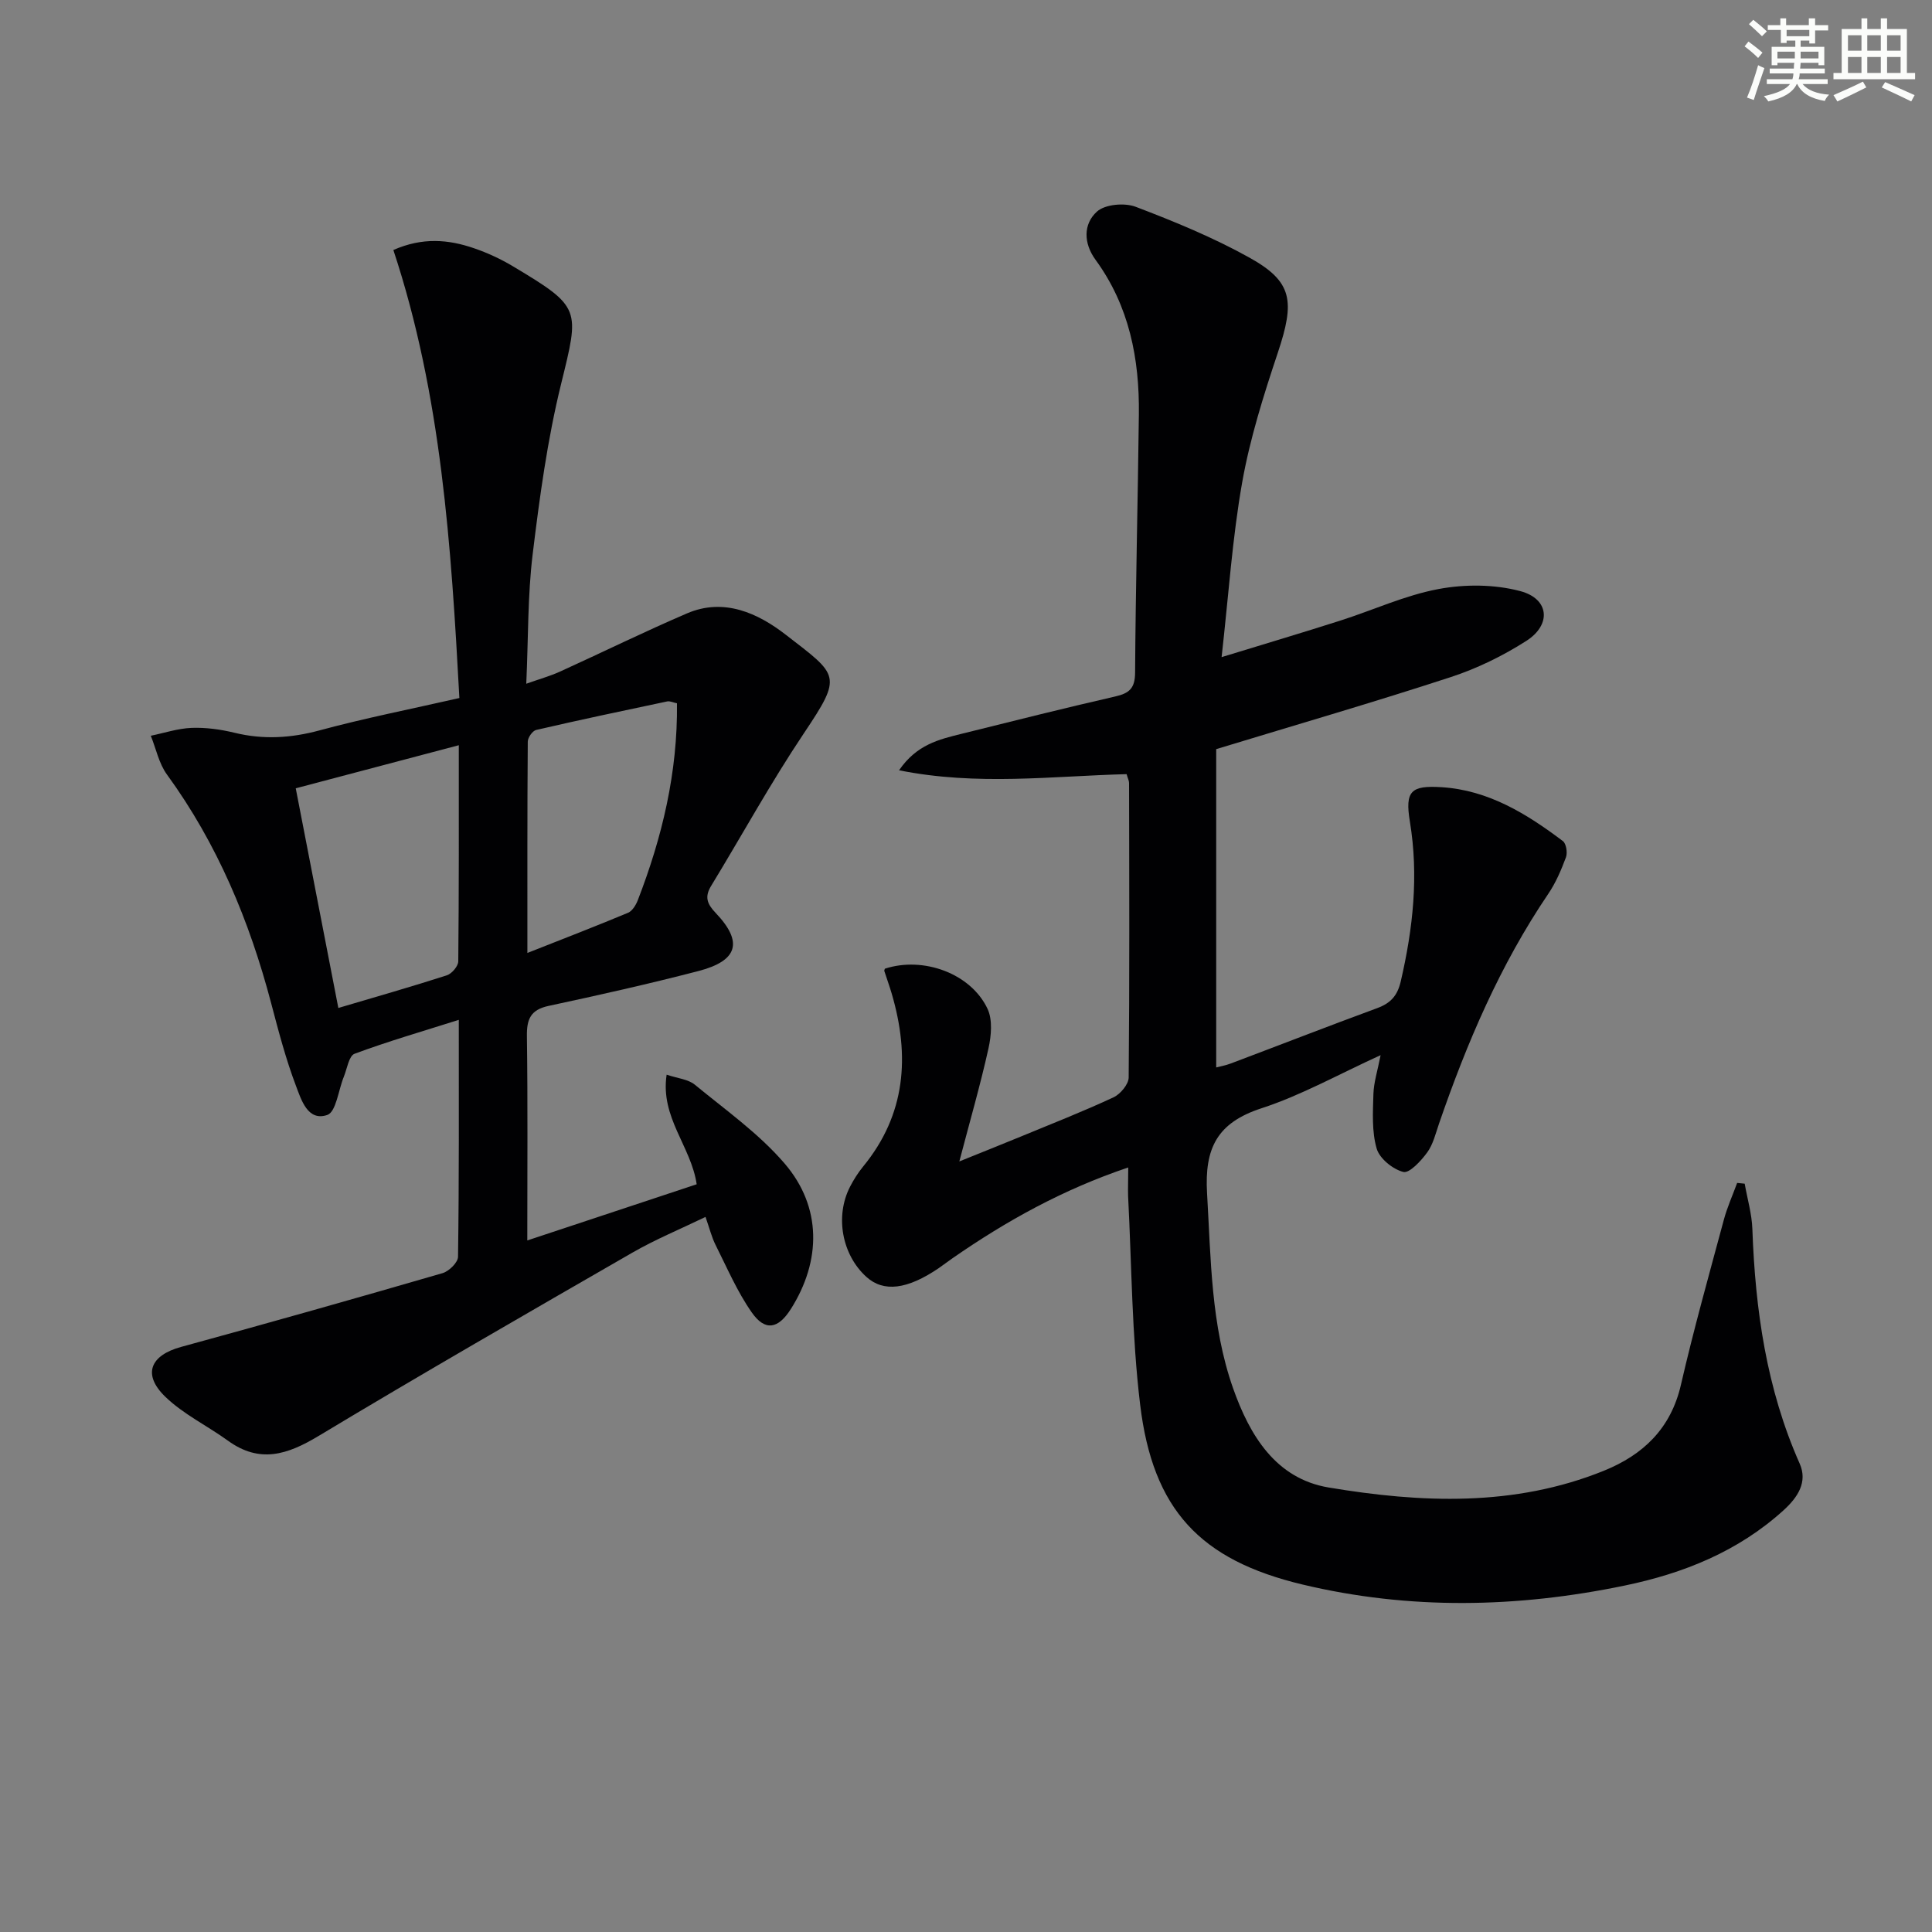 <svg enable-background="new 0 0 400 400" viewBox="0 0 400 400" xmlns="http://www.w3.org/2000/svg"><rect x="0" y="0" width="400" height="400" fill="#808080" stroke="none"/><path d="m233.59 241.71c-13.62 4.59-25.28 11.1-36.36 18.78-.96.66-1.88 1.38-2.84 2.04-6.54 4.46-11.45 5.06-15.01 1.84-5.06-4.57-6.54-12.54-3.39-18.67.76-1.47 1.66-2.9 2.71-4.18 8.86-10.79 9.7-22.9 5.93-35.77-.46-1.58-1.04-3.14-1.54-4.71-.04-.13.07-.32.11-.48 7.94-2.6 17.8.96 21.26 8.31 1.07 2.29.77 5.58.19 8.21-1.68 7.56-3.84 15.02-6.03 23.38 4.58-1.85 8.63-3.46 12.66-5.12 6.45-2.66 12.94-5.21 19.26-8.15 1.42-.66 3.12-2.69 3.14-4.1.19-20.33.12-40.65.08-60.98 0-.46-.25-.93-.51-1.83-15.37.39-30.86 2.46-47.11-.8 3.65-5.34 8.31-6.4 12.89-7.54 10.62-2.64 21.24-5.31 31.9-7.75 2.92-.67 4.06-1.72 4.08-4.93.11-17.81.57-35.62.78-53.43.14-11.53-1.98-22.47-8.97-32.04-2.49-3.4-2.58-7.4.3-9.99 1.68-1.51 5.7-1.86 8-.99 8.05 3.06 16.09 6.37 23.6 10.55 8.91 4.97 9.42 8.96 5.82 19.72-2.93 8.78-5.75 17.71-7.36 26.79-2.04 11.54-2.81 23.32-4.26 36.18 8.94-2.74 16.78-5.07 24.57-7.56 6.78-2.16 13.37-5.23 20.31-6.53 5.48-1.03 11.63-1 16.98.43 5.98 1.59 6.48 6.94 1.23 10.3-4.85 3.1-10.19 5.71-15.66 7.5-15.78 5.16-31.73 9.79-48.55 14.91v65.9c.68-.18 1.9-.39 3.03-.82 10.11-3.81 20.17-7.73 30.31-11.46 2.76-1.02 4.18-2.55 4.87-5.53 2.54-10.95 3.74-21.87 1.89-33.1-1.04-6.32.22-7.51 6.57-7.11 9.7.61 17.62 5.51 25.11 11.16.69.52.98 2.4.64 3.34-.98 2.63-2.11 5.29-3.68 7.6-9.97 14.71-16.86 30.86-22.61 47.57-.7 2.04-1.22 4.28-2.45 5.96-1.27 1.74-3.68 4.35-4.94 4.03-2.18-.56-4.92-2.77-5.52-4.85-1.02-3.53-.78-7.5-.67-11.27.07-2.4.85-4.79 1.49-8.06-8.7 3.96-16.42 8.31-24.68 11-9.16 2.99-11.8 8.24-11.25 17.59.8 13.63.79 27.28 5.37 40.33 3.45 9.8 8.84 18.75 19.8 20.59 19.13 3.2 38.42 4.04 56.99-3.47 8.1-3.28 13.85-8.71 15.94-17.76 2.64-11.47 5.83-22.82 8.89-34.19.7-2.61 1.83-5.1 2.76-7.64.52.05 1.04.1 1.56.16.55 3.14 1.48 6.26 1.59 9.41.6 16.73 2.92 33.05 9.79 48.53 1.71 3.85-.42 7.03-3.34 9.68-9.4 8.52-20.69 13.06-32.91 15.59-22.23 4.61-44.5 5.07-66.67-.22-21.2-5.06-31.01-15.48-33.63-37.28-1.72-14.28-1.74-28.77-2.49-43.17-.05-1.64.03-3.3.03-5.9z" fill="#010103"/><path d="m94.99 211.15c-7.51 2.38-14.64 4.44-21.58 7.02-1.18.44-1.55 3.1-2.23 4.77-1.12 2.74-1.59 7.27-3.42 7.9-4.05 1.39-5.4-3.17-6.48-6.02-2.11-5.55-3.62-11.35-5.14-17.12-4.49-17.02-11.14-33.01-21.58-47.35-1.66-2.28-2.25-5.33-3.34-8.02 2.82-.58 5.62-1.52 8.45-1.63 2.95-.11 6 .31 8.88 1.01 5.98 1.46 11.71 1.11 17.67-.51 9.29-2.51 18.75-4.37 28.89-6.68-1.7-31.36-3.69-62.65-13.67-92.76 6.06-2.67 11.44-2.18 16.71-.36 2.81.96 5.56 2.24 8.11 3.77 14.12 8.45 13.73 8.76 9.91 24.32-2.84 11.55-4.45 23.45-5.89 35.28-1.04 8.55-.89 17.23-1.32 26.79 2.82-1 4.97-1.6 6.98-2.51 8.77-3.99 17.43-8.25 26.28-12.05 7.69-3.31 14.74-.02 20.46 4.41 10.99 8.51 11.84 8.34 3.71 20.48-6.84 10.21-12.76 21.02-19.16 31.53-1.38 2.26-.85 3.71.92 5.57 5.76 6.04 4.67 9.93-3.61 12.07-10.25 2.66-20.6 4.98-30.96 7.2-3.72.8-4.54 2.73-4.49 6.27.19 13.81.08 27.63.08 42.29 12.1-4.01 23.64-7.84 35.07-11.63-1.16-7.88-7.57-13.81-6.22-22.69 2.29.77 4.45.94 5.83 2.07 6.38 5.25 13.29 10.13 18.61 16.34 7.71 8.98 7.59 20.15 1.27 30.12-2.62 4.12-5.32 4.65-8.09.69-3.01-4.3-5.12-9.25-7.49-13.97-.81-1.61-1.24-3.41-2.08-5.8-5.19 2.51-10.35 4.64-15.15 7.4-21.75 12.53-43.52 25.05-65.03 37.99-6.4 3.85-12.13 5.69-18.68.95-4.28-3.1-9.22-5.47-12.97-9.09-4.82-4.65-3.13-8.6 3.27-10.34 18.08-4.94 36.12-10.04 54.12-15.27 1.33-.39 3.19-2.21 3.2-3.39.23-16.17.16-32.32.16-49.05zm-24.94-2.46c7.93-2.35 15.24-4.43 22.46-6.76 1.03-.33 2.36-1.89 2.37-2.89.15-14.75.11-29.5.11-44.75-11.63 3.07-22.7 6-33.76 8.92 3.01 15.5 5.84 30.1 8.82 45.48zm70.11-63.08c-.78-.16-1.45-.5-2.01-.39-9.06 1.91-18.12 3.82-27.14 5.91-.75.17-1.74 1.58-1.74 2.42-.11 14.27-.08 28.54-.08 43.75 7.4-2.92 14.16-5.53 20.84-8.32.88-.37 1.62-1.59 2.01-2.58 5.05-13.04 8.28-26.47 8.12-40.79z" fill="#010103"/><g fill="#fbfcfa"><path d="m361.2 9.6.8-1c.9.7 1.9 1.4 2.9 2.3l-.9 1.1c-1-1-2-1.8-2.8-2.4zm.5 10.6c.9-2.1 1.6-4.3 2.3-6.7.4.2.8.4 1.3.6-.7 2.1-1.5 4.3-2.2 6.6zm.4-15.2.9-.9c1 .8 2 1.6 2.8 2.4l-1 1c-.9-.9-1.8-1.7-2.7-2.5zm12.5-1.2h1.2v1.4h2.7v1.1h-2.7v2.7h-1.2v-.6h-1.8v1.3h4.9v3.8h-1.2v-.5h-3.7c0 .4-.1.9-.1 1.2h5.1v1h-5.2c0 .5-.1.9-.2 1.2h6v1h-5.2c1.1 1.3 2.9 2 5.5 2.2-.4.4-.7.8-.9 1.3-2.9-.5-4.8-1.6-5.7-3.5h-.1c-.8 1.7-2.7 2.9-5.9 3.6-.2-.4-.6-.8-.9-1.1 2.8-.6 4.6-1.4 5.4-2.5h-4.8v-1h5.3c.1-.3.2-.7.2-1.2h-4.9v-1h5c0-.4 0-.8.1-1.2h-3.5v.5h-1.2v-3.8h4.9v-1.3h-1.8v.5h-1.2v-2.7h-2.7v-1h2.6v-1.4h1.2v1.4h4.7v-1.4zm-6.6 8.3h3.6c0-.4 0-.9 0-1.4h-3.6zm1.9-4.6h4.7v-1.3h-4.7zm6.6 3.2h-3.7v1.4h3.7z"/><path d="m385.3 3.8h1.3v2.2h2.8v-2.2h1.3v2.2h4.1v9.1h1.7v1.3h-16.9v-1.3h1.7v-9.1h4.1v-2.2zm.4 13.1.7 1.2c-1.8.9-3.8 1.9-6 2.9-.2-.4-.5-.8-.8-1.3 2.3-1 4.3-1.9 6.1-2.8zm-3.1-6.4h2.8v-3.2h-2.8zm0 4.6h2.8v-3.3h-2.8zm4-4.6h2.8v-3.2h-2.8zm0 4.6h2.8v-3.3h-2.8zm3.7 1.9c2.1.9 4.1 1.8 6.1 2.7l-.7 1.3c-2.2-1.1-4.2-2-6.1-2.9zm3.2-9.7h-2.8v3.2h2.8zm-2.8 7.8h2.8v-3.3h-2.8z"/></g></svg>
